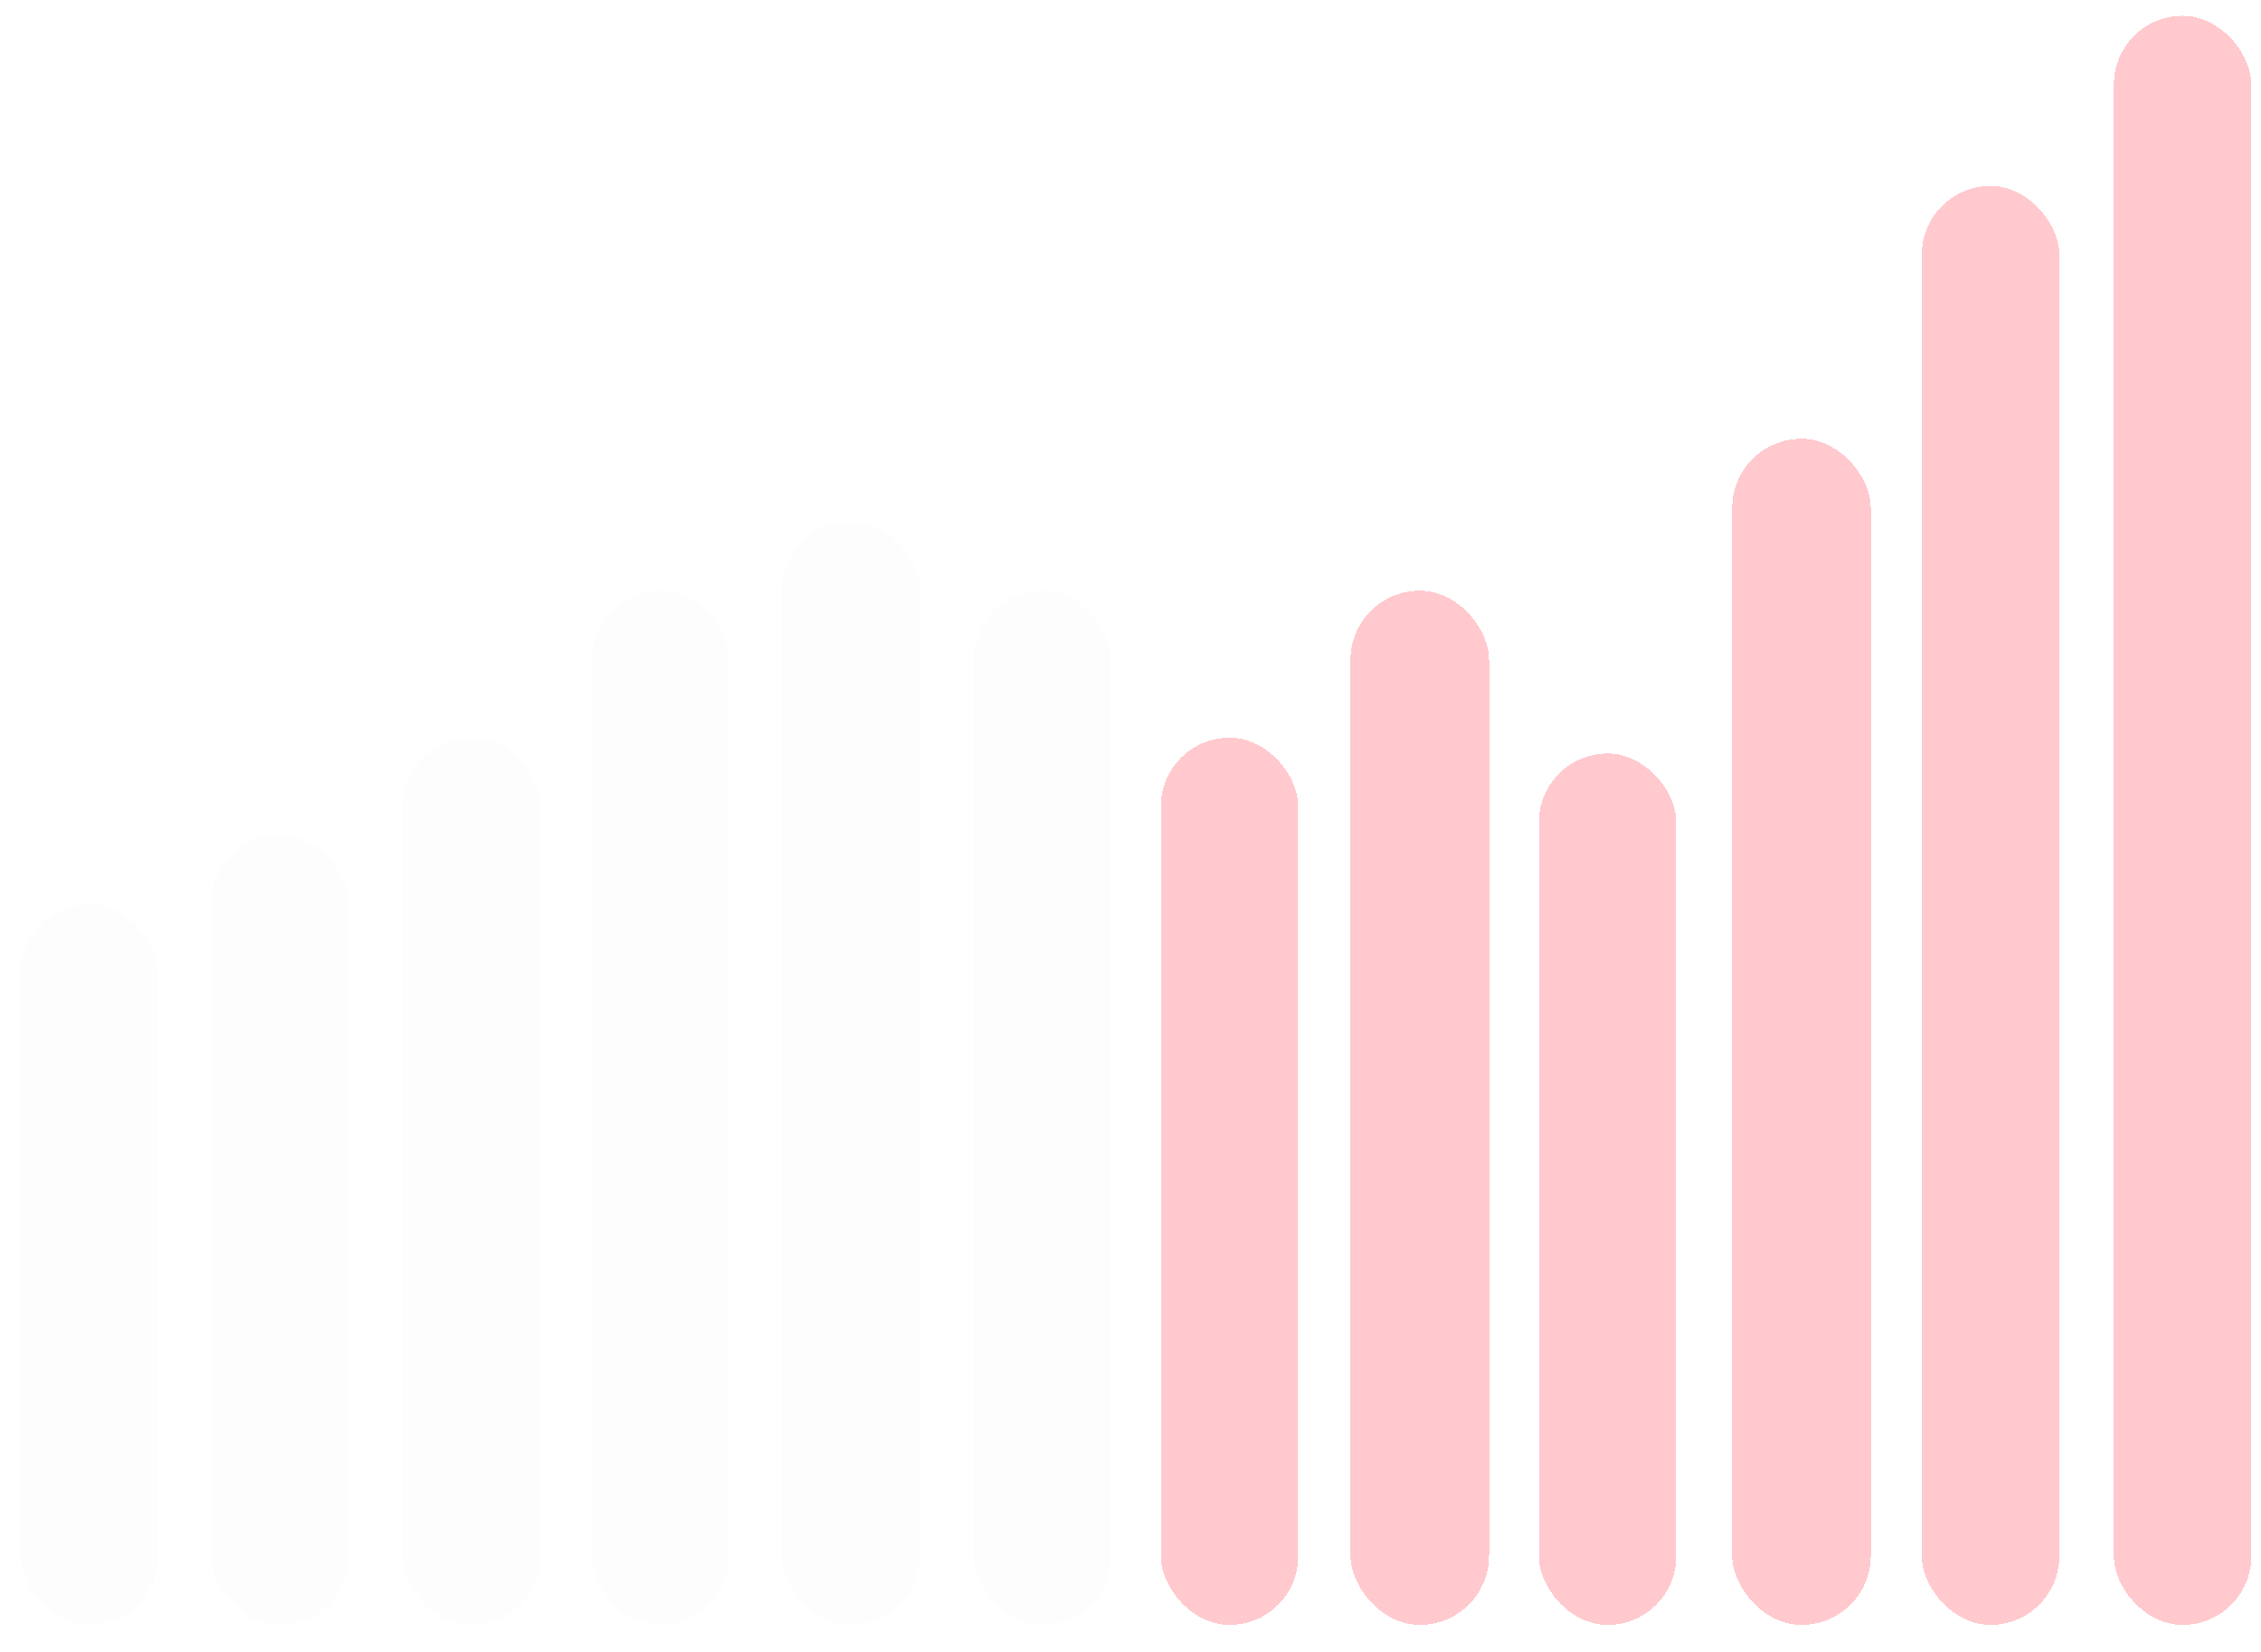 <?xml version="1.0" encoding="UTF-8"?> <svg xmlns="http://www.w3.org/2000/svg" width="1860" height="1359" viewBox="0 0 1860 1359" fill="none"><g filter="url(#filter0_d_540_53)"><rect x="27" y="740" width="113" height="593" rx="56.5" fill="#E4CFD1" fill-opacity="0.05" shape-rendering="crispEdges"></rect></g><g filter="url(#filter1_d_540_53)"><rect x="184" y="683" width="113" height="650" rx="56.5" fill="#E4CFD1" fill-opacity="0.05" shape-rendering="crispEdges"></rect></g><g filter="url(#filter2_d_540_53)"><rect x="339" y="603" width="114" height="730" rx="57" fill="#E4CFD1" fill-opacity="0.05" shape-rendering="crispEdges"></rect></g><g filter="url(#filter3_d_540_53)"><rect x="497" y="482" width="113" height="851" rx="56.5" fill="#E4CFD1" fill-opacity="0.05" shape-rendering="crispEdges"></rect></g><g filter="url(#filter4_d_540_53)"><rect x="652" y="425" width="114" height="908" rx="57" fill="#E4CFD1" fill-opacity="0.05" shape-rendering="crispEdges"></rect></g><g filter="url(#filter5_d_540_53)"><rect x="809" y="482" width="113" height="851" rx="56.5" fill="#E4CFD1" fill-opacity="0.05" shape-rendering="crispEdges"></rect></g><g filter="url(#filter6_d_540_53)"><rect x="965" y="603" width="113" height="730" rx="56.5" fill="#FF5C6C" fill-opacity="0.33" shape-rendering="crispEdges"></rect></g><g filter="url(#filter7_d_540_53)"><rect x="1121" y="482" width="114" height="851" rx="57" fill="#FF5C6C" fill-opacity="0.33" shape-rendering="crispEdges"></rect></g><g filter="url(#filter8_d_540_53)"><rect x="1277" y="616" width="113" height="717" rx="56.5" fill="#FF5C6C" fill-opacity="0.33" shape-rendering="crispEdges"></rect></g><g filter="url(#filter9_d_540_53)"><rect x="1434" y="357" width="114" height="976" rx="57" fill="#FF5C6C" fill-opacity="0.33" shape-rendering="crispEdges"></rect></g><g filter="url(#filter10_d_540_53)"><rect x="1591" y="149" width="113" height="1184" rx="56.5" fill="#FF5C6C" fill-opacity="0.33" shape-rendering="crispEdges"></rect></g><g filter="url(#filter11_d_540_53)"><rect x="1747" y="9" width="113" height="1324" rx="56.5" fill="#FF5C6C" fill-opacity="0.33" shape-rendering="crispEdges"></rect></g><defs><filter id="filter0_d_540_53" x="0" y="727" width="147" height="627" filterUnits="userSpaceOnUse" color-interpolation-filters="sRGB"><feFlood flood-opacity="0" result="BackgroundImageFix"></feFlood><feColorMatrix in="SourceAlpha" type="matrix" values="0 0 0 0 0 0 0 0 0 0 0 0 0 0 0 0 0 0 127 0" result="hardAlpha"></feColorMatrix><feOffset dx="-10" dy="4"></feOffset><feGaussianBlur stdDeviation="8.5"></feGaussianBlur><feComposite in2="hardAlpha" operator="out"></feComposite><feColorMatrix type="matrix" values="0 0 0 0 0 0 0 0 0 0 0 0 0 0 0 0 0 0 0.25 0"></feColorMatrix><feBlend mode="normal" in2="BackgroundImageFix" result="effect1_dropShadow_540_53"></feBlend><feBlend mode="normal" in="SourceGraphic" in2="effect1_dropShadow_540_53" result="shape"></feBlend></filter><filter id="filter1_d_540_53" x="157.9" y="670.9" width="145.2" height="682.2" filterUnits="userSpaceOnUse" color-interpolation-filters="sRGB"><feFlood flood-opacity="0" result="BackgroundImageFix"></feFlood><feColorMatrix in="SourceAlpha" type="matrix" values="0 0 0 0 0 0 0 0 0 0 0 0 0 0 0 0 0 0 127 0" result="hardAlpha"></feColorMatrix><feOffset dx="-10" dy="4"></feOffset><feGaussianBlur stdDeviation="8.05"></feGaussianBlur><feComposite in2="hardAlpha" operator="out"></feComposite><feColorMatrix type="matrix" values="0 0 0 0 0 0 0 0 0 0 0 0 0 0 0 0 0 0 0.25 0"></feColorMatrix><feBlend mode="normal" in2="BackgroundImageFix" result="effect1_dropShadow_540_53"></feBlend><feBlend mode="normal" in="SourceGraphic" in2="effect1_dropShadow_540_53" result="shape"></feBlend></filter><filter id="filter2_d_540_53" x="314.8" y="590.8" width="146.4" height="762.4" filterUnits="userSpaceOnUse" color-interpolation-filters="sRGB"><feFlood flood-opacity="0" result="BackgroundImageFix"></feFlood><feColorMatrix in="SourceAlpha" type="matrix" values="0 0 0 0 0 0 0 0 0 0 0 0 0 0 0 0 0 0 127 0" result="hardAlpha"></feColorMatrix><feOffset dx="-8" dy="4"></feOffset><feGaussianBlur stdDeviation="8.1"></feGaussianBlur><feComposite in2="hardAlpha" operator="out"></feComposite><feColorMatrix type="matrix" values="0 0 0 0 0 0 0 0 0 0 0 0 0 0 0 0 0 0 0.25 0"></feColorMatrix><feBlend mode="normal" in2="BackgroundImageFix" result="effect1_dropShadow_540_53"></feBlend><feBlend mode="normal" in="SourceGraphic" in2="effect1_dropShadow_540_53" result="shape"></feBlend></filter><filter id="filter3_d_540_53" x="468.7" y="467.7" width="149.6" height="887.6" filterUnits="userSpaceOnUse" color-interpolation-filters="sRGB"><feFlood flood-opacity="0" result="BackgroundImageFix"></feFlood><feColorMatrix in="SourceAlpha" type="matrix" values="0 0 0 0 0 0 0 0 0 0 0 0 0 0 0 0 0 0 127 0" result="hardAlpha"></feColorMatrix><feOffset dx="-10" dy="4"></feOffset><feGaussianBlur stdDeviation="9.15"></feGaussianBlur><feComposite in2="hardAlpha" operator="out"></feComposite><feColorMatrix type="matrix" values="0 0 0 0 0 0 0 0 0 0 0 0 0 0 0 0 0 0 0.25 0"></feColorMatrix><feBlend mode="normal" in2="BackgroundImageFix" result="effect1_dropShadow_540_53"></feBlend><feBlend mode="normal" in="SourceGraphic" in2="effect1_dropShadow_540_53" result="shape"></feBlend></filter><filter id="filter4_d_540_53" x="628.6" y="414.6" width="142.8" height="936.8" filterUnits="userSpaceOnUse" color-interpolation-filters="sRGB"><feFlood flood-opacity="0" result="BackgroundImageFix"></feFlood><feColorMatrix in="SourceAlpha" type="matrix" values="0 0 0 0 0 0 0 0 0 0 0 0 0 0 0 0 0 0 127 0" result="hardAlpha"></feColorMatrix><feOffset dx="-9" dy="4"></feOffset><feGaussianBlur stdDeviation="7.2"></feGaussianBlur><feComposite in2="hardAlpha" operator="out"></feComposite><feColorMatrix type="matrix" values="0 0 0 0 0 0 0 0 0 0 0 0 0 0 0 0 0 0 0.25 0"></feColorMatrix><feBlend mode="normal" in2="BackgroundImageFix" result="effect1_dropShadow_540_53"></feBlend><feBlend mode="normal" in="SourceGraphic" in2="effect1_dropShadow_540_53" result="shape"></feBlend></filter><filter id="filter5_d_540_53" x="784.5" y="469.5" width="146" height="884" filterUnits="userSpaceOnUse" color-interpolation-filters="sRGB"><feFlood flood-opacity="0" result="BackgroundImageFix"></feFlood><feColorMatrix in="SourceAlpha" type="matrix" values="0 0 0 0 0 0 0 0 0 0 0 0 0 0 0 0 0 0 127 0" result="hardAlpha"></feColorMatrix><feOffset dx="-8" dy="4"></feOffset><feGaussianBlur stdDeviation="8.25"></feGaussianBlur><feComposite in2="hardAlpha" operator="out"></feComposite><feColorMatrix type="matrix" values="0 0 0 0 0 0 0 0 0 0 0 0 0 0 0 0 0 0 0.25 0"></feColorMatrix><feBlend mode="normal" in2="BackgroundImageFix" result="effect1_dropShadow_540_53"></feBlend><feBlend mode="normal" in="SourceGraphic" in2="effect1_dropShadow_540_53" result="shape"></feBlend></filter><filter id="filter6_d_540_53" x="939.5" y="591.5" width="144" height="761" filterUnits="userSpaceOnUse" color-interpolation-filters="sRGB"><feFlood flood-opacity="0" result="BackgroundImageFix"></feFlood><feColorMatrix in="SourceAlpha" type="matrix" values="0 0 0 0 0 0 0 0 0 0 0 0 0 0 0 0 0 0 127 0" result="hardAlpha"></feColorMatrix><feOffset dx="-10" dy="4"></feOffset><feGaussianBlur stdDeviation="7.75"></feGaussianBlur><feComposite in2="hardAlpha" operator="out"></feComposite><feColorMatrix type="matrix" values="0 0 0 0 0 0 0 0 0 0 0 0 0 0 0 0 0 0 0.25 0"></feColorMatrix><feBlend mode="normal" in2="BackgroundImageFix" result="effect1_dropShadow_540_53"></feBlend><feBlend mode="normal" in="SourceGraphic" in2="effect1_dropShadow_540_53" result="shape"></feBlend></filter><filter id="filter7_d_540_53" x="1095.6" y="470.6" width="144.8" height="881.8" filterUnits="userSpaceOnUse" color-interpolation-filters="sRGB"><feFlood flood-opacity="0" result="BackgroundImageFix"></feFlood><feColorMatrix in="SourceAlpha" type="matrix" values="0 0 0 0 0 0 0 0 0 0 0 0 0 0 0 0 0 0 127 0" result="hardAlpha"></feColorMatrix><feOffset dx="-10" dy="4"></feOffset><feGaussianBlur stdDeviation="7.7"></feGaussianBlur><feComposite in2="hardAlpha" operator="out"></feComposite><feColorMatrix type="matrix" values="0 0 0 0 0 0 0 0 0 0 0 0 0 0 0 0 0 0 0.25 0"></feColorMatrix><feBlend mode="normal" in2="BackgroundImageFix" result="effect1_dropShadow_540_53"></feBlend><feBlend mode="normal" in="SourceGraphic" in2="effect1_dropShadow_540_53" result="shape"></feBlend></filter><filter id="filter8_d_540_53" x="1252.2" y="606.2" width="140.6" height="744.6" filterUnits="userSpaceOnUse" color-interpolation-filters="sRGB"><feFlood flood-opacity="0" result="BackgroundImageFix"></feFlood><feColorMatrix in="SourceAlpha" type="matrix" values="0 0 0 0 0 0 0 0 0 0 0 0 0 0 0 0 0 0 127 0" result="hardAlpha"></feColorMatrix><feOffset dx="-11" dy="4"></feOffset><feGaussianBlur stdDeviation="6.9"></feGaussianBlur><feComposite in2="hardAlpha" operator="out"></feComposite><feColorMatrix type="matrix" values="0 0 0 0 0 0 0 0 0 0 0 0 0 0 0 0 0 0 0.25 0"></feColorMatrix><feBlend mode="normal" in2="BackgroundImageFix" result="effect1_dropShadow_540_53"></feBlend><feBlend mode="normal" in="SourceGraphic" in2="effect1_dropShadow_540_53" result="shape"></feBlend></filter><filter id="filter9_d_540_53" x="1413.2" y="349.2" width="137.6" height="999.6" filterUnits="userSpaceOnUse" color-interpolation-filters="sRGB"><feFlood flood-opacity="0" result="BackgroundImageFix"></feFlood><feColorMatrix in="SourceAlpha" type="matrix" values="0 0 0 0 0 0 0 0 0 0 0 0 0 0 0 0 0 0 127 0" result="hardAlpha"></feColorMatrix><feOffset dx="-9" dy="4"></feOffset><feGaussianBlur stdDeviation="5.9"></feGaussianBlur><feComposite in2="hardAlpha" operator="out"></feComposite><feColorMatrix type="matrix" values="0 0 0 0 0 0 0 0 0 0 0 0 0 0 0 0 0 0 0.25 0"></feColorMatrix><feBlend mode="normal" in2="BackgroundImageFix" result="effect1_dropShadow_540_53"></feBlend><feBlend mode="normal" in="SourceGraphic" in2="effect1_dropShadow_540_53" result="shape"></feBlend></filter><filter id="filter10_d_540_53" x="1559.8" y="131.8" width="155.4" height="1226.4" filterUnits="userSpaceOnUse" color-interpolation-filters="sRGB"><feFlood flood-opacity="0" result="BackgroundImageFix"></feFlood><feColorMatrix in="SourceAlpha" type="matrix" values="0 0 0 0 0 0 0 0 0 0 0 0 0 0 0 0 0 0 127 0" result="hardAlpha"></feColorMatrix><feOffset dx="-10" dy="4"></feOffset><feGaussianBlur stdDeviation="10.6"></feGaussianBlur><feComposite in2="hardAlpha" operator="out"></feComposite><feColorMatrix type="matrix" values="0 0 0 0 0 0 0 0 0 0 0 0 0 0 0 0 0 0 0.25 0"></feColorMatrix><feBlend mode="normal" in2="BackgroundImageFix" result="effect1_dropShadow_540_53"></feBlend><feBlend mode="normal" in="SourceGraphic" in2="effect1_dropShadow_540_53" result="shape"></feBlend></filter><filter id="filter11_d_540_53" x="1726.5" y="0.5" width="138" height="1349" filterUnits="userSpaceOnUse" color-interpolation-filters="sRGB"><feFlood flood-opacity="0" result="BackgroundImageFix"></feFlood><feColorMatrix in="SourceAlpha" type="matrix" values="0 0 0 0 0 0 0 0 0 0 0 0 0 0 0 0 0 0 127 0" result="hardAlpha"></feColorMatrix><feOffset dx="-8" dy="4"></feOffset><feGaussianBlur stdDeviation="6.25"></feGaussianBlur><feComposite in2="hardAlpha" operator="out"></feComposite><feColorMatrix type="matrix" values="0 0 0 0 0 0 0 0 0 0 0 0 0 0 0 0 0 0 0.25 0"></feColorMatrix><feBlend mode="normal" in2="BackgroundImageFix" result="effect1_dropShadow_540_53"></feBlend><feBlend mode="normal" in="SourceGraphic" in2="effect1_dropShadow_540_53" result="shape"></feBlend></filter></defs></svg> 